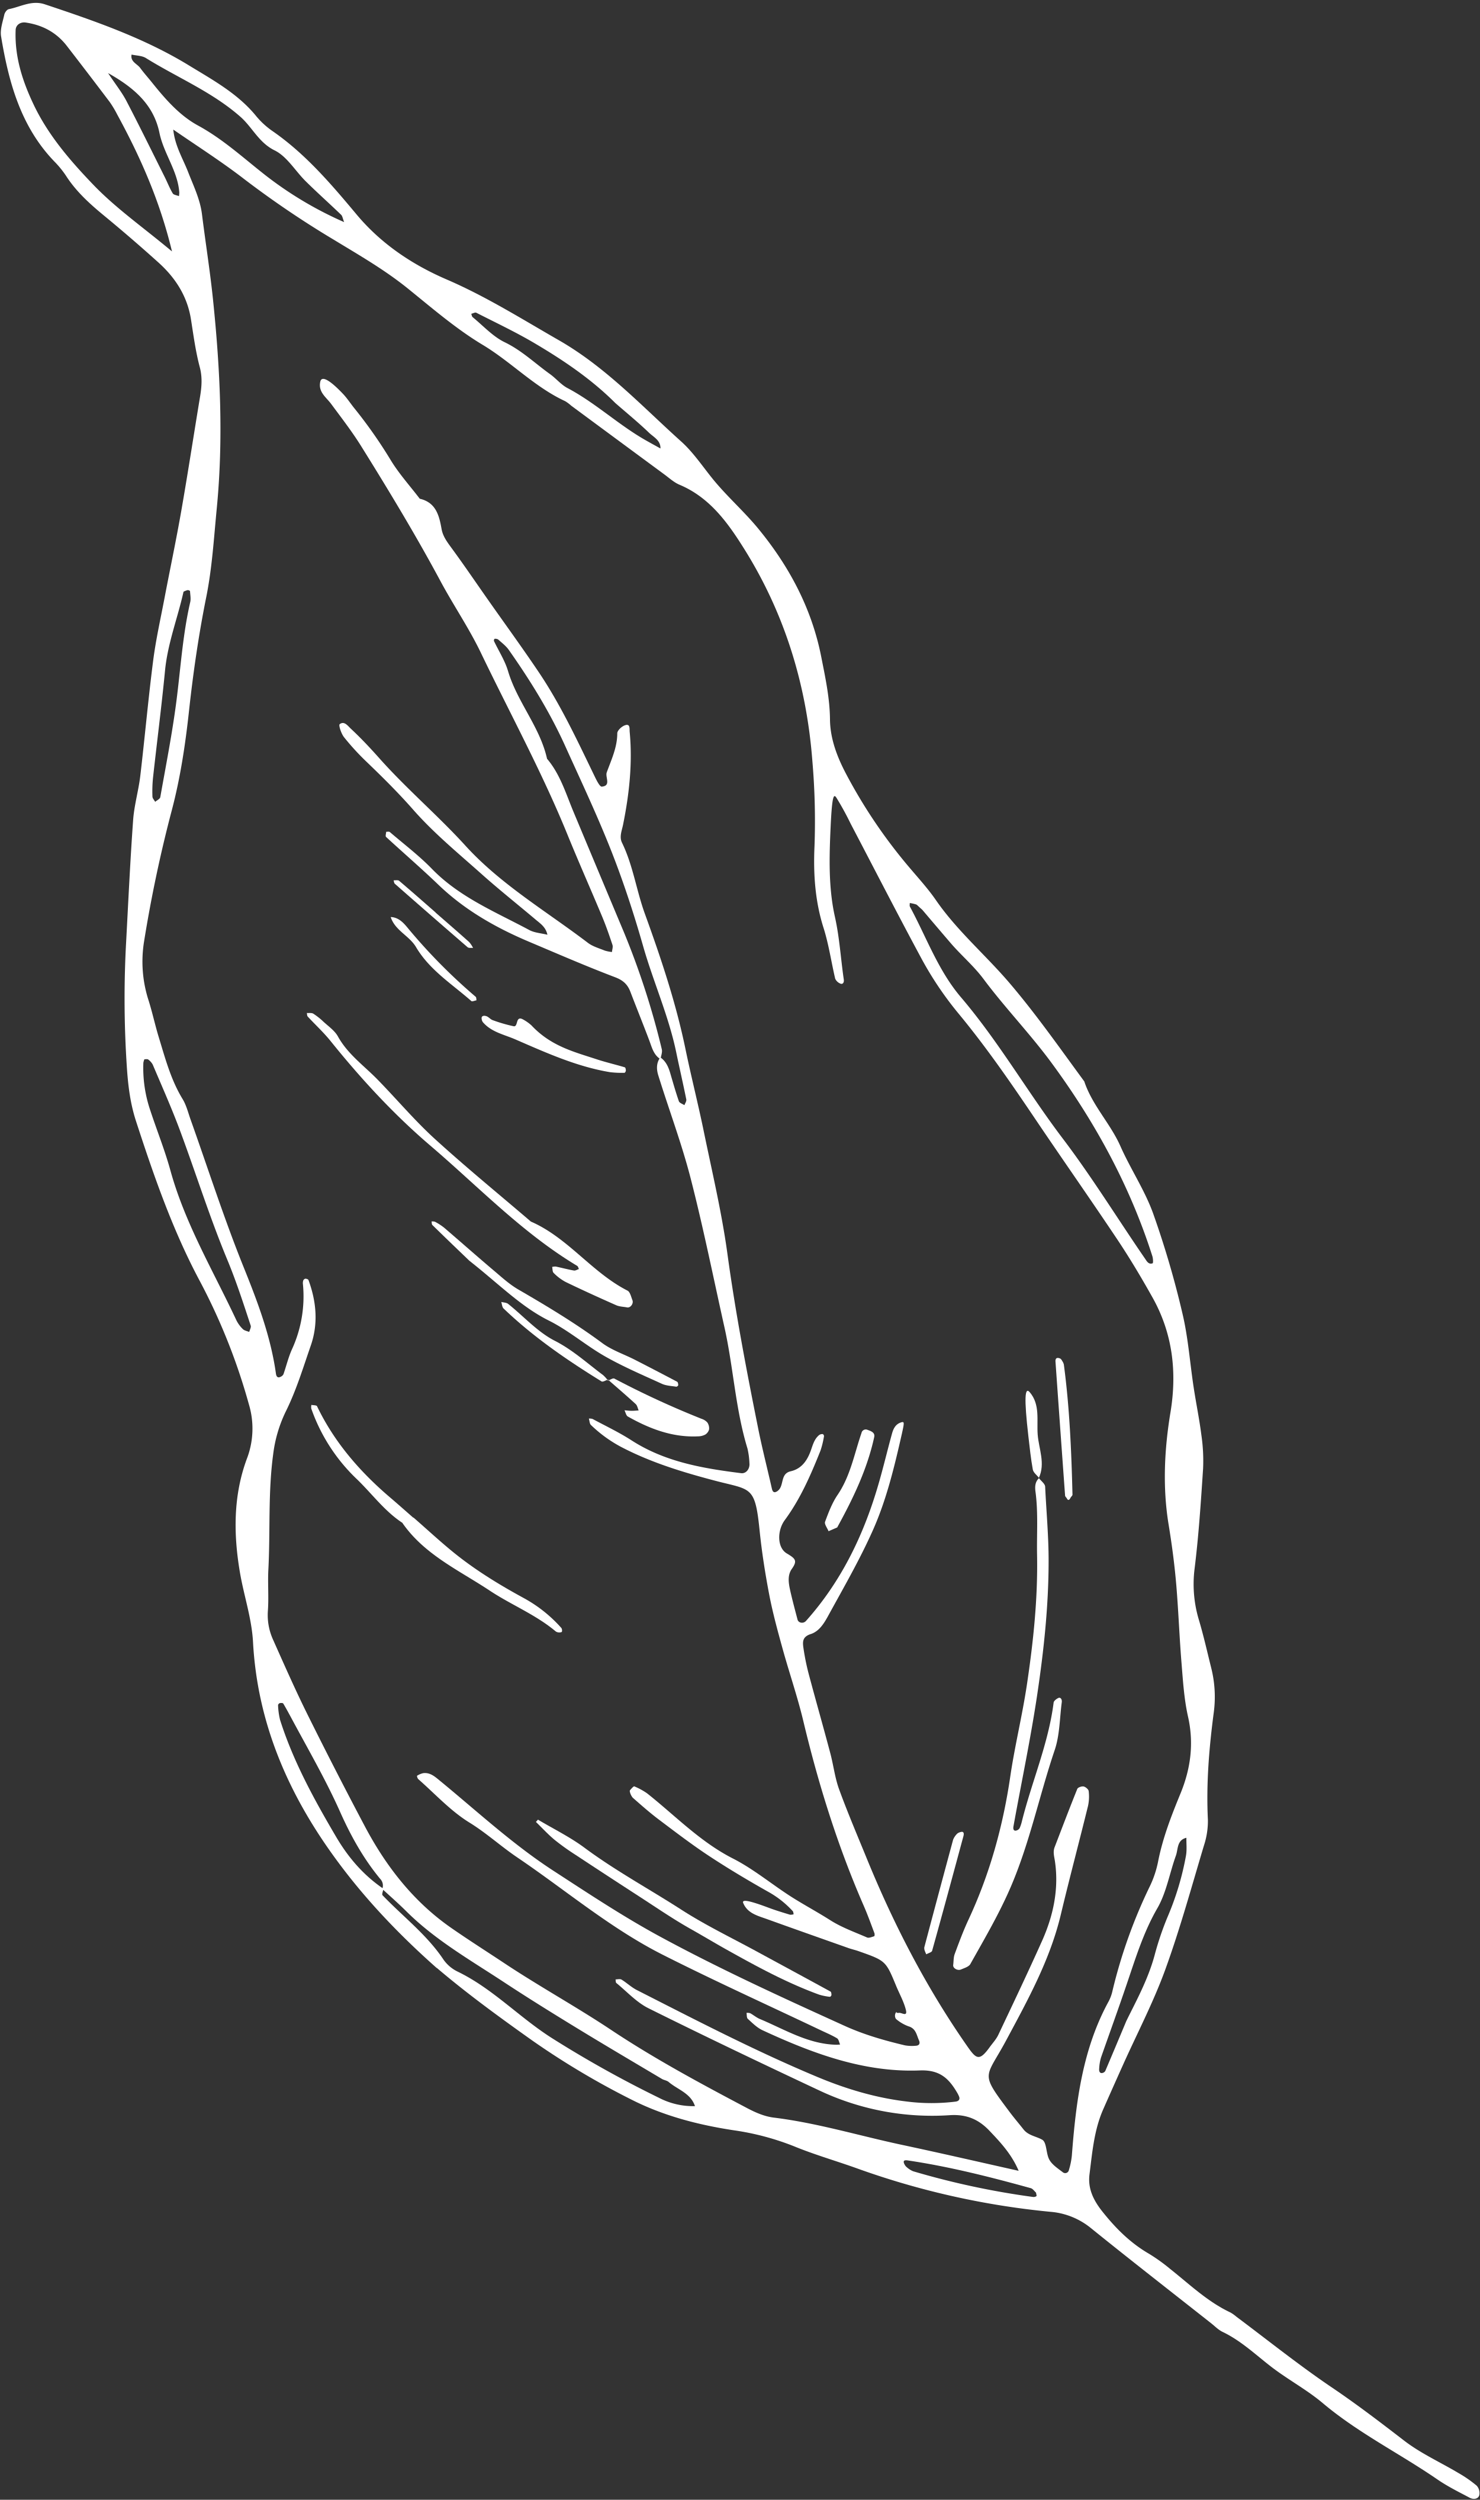 <?xml version="1.0" encoding="UTF-8" standalone="no"?><svg xmlns="http://www.w3.org/2000/svg" xmlns:xlink="http://www.w3.org/1999/xlink" data-name="Layer 1" fill="#ffffff" height="1260.4" id="Layer_1" preserveAspectRatio="xMidYMid meet" version="1" viewBox="51.5 58.2 746.4 1260.4" width="746.4" zoomAndPan="magnify">
 <rect x="51.5" y="58.2" width="746.4" height="1260.4" fill="#333333" stroke="none"/>
 <title>Botanical Sketches 30</title>
 <g data-name="30" id="change1_1">
  <path d="m271.76 1050.5c-19.31-17.1-37-35.64-52.11-56.63-23.31-32.29-38.36-67.57-40.54-107.66-0.65-12.06-4.59-23.36-6.59-35.09-3.33-19.49-3.39-38.86 3.49-57.42a42.45 42.45 0 0 0 1 -27.46 307.36 307.36 0 0 0 -25 -62.61c-13.58-25.54-23-52.75-31.92-80.16-2.78-8.52-3.9-17.14-4.52-25.88a517.84 517.84 0 0 1 -0.48 -64c1.11-20.64 2.07-41.29 3.55-61.9 0.54-7.47 2.72-14.81 3.61-22.27 2.28-19.3 4-38.67 6.47-57.95 1.35-10.56 3.7-21 5.7-31.46 2.81-14.76 5.93-29.48 8.52-44.29 3.35-19.16 6.29-38.4 9.47-57.59 0.82-5 1.2-9.72-0.17-14.85-2.08-7.84-3.16-16-4.42-24-1.83-11.7-7.83-21-16.41-28.72q-13.32-12-27.14-23.4c-7.3-6-14.27-12.24-19.45-20.29a48.57 48.57 0 0 0 -5.94 -7.28c-16.94-17.61-23-39.92-26.83-63-0.59-3.51 0.83-7.4 1.62-11 0.23-1.07 1.33-2.58 2.26-2.77 6-1.19 11.56-4.65 18.17-2.45 25 8.34 49.94 16.93 72.52 30.71 12.11 7.4 24.84 14.29 34.1 25.69a40.82 40.82 0 0 0 8.31 7.59c16.63 11.53 29.54 26.72 42.38 42.07 12.31 14.71 28 25.21 45.42 32.71 19.63 8.47 37.55 19.71 56 30.31 23.86 13.55 42.17 33.35 62.17 51.32 6 5.38 10.62 12.3 15.73 18.64 7.08 8.78 15.66 16.29 22.78 24.86 15.73 19 27.29 40.43 32.14 65 2.07 10.48 4.33 20.88 4.43 31.66 0.09 9.58 3.49 18.59 7.79 26.85a260.56 260.56 0 0 0 32.6 48.22c4.45 5.25 9.12 10.38 13 16 10.73 15.58 25.21 27.79 37.37 42.1 13.44 15.79 25.25 32.71 37.49 49.36 4 12.06 13.14 21.18 18.23 32.67s12.19 22.06 16.44 33.76a466.86 466.86 0 0 1 14.81 50.47c2.91 12.17 3.77 24.82 5.66 37.23 1.22 8.06 2.88 16.06 3.91 24.14a89.49 89.49 0 0 1 0.87 16.9c-1.12 16.92-2.22 33.86-4.31 50.67a62.42 62.42 0 0 0 2.29 26c2.31 7.81 4.1 15.78 6.07 23.69a59.84 59.84 0 0 1 1.37 22.38c-2.39 18-3.9 36.12-3 54.38a39.46 39.46 0 0 1 -2 13c-6.29 21-12.09 42.18-19.57 62.75-6 16.42-14.14 32-21.32 48q-5 11.12-9.91 22.25c-4.59 10.43-5.51 21.7-6.91 32.78-0.89 7 1.81 12.86 6.51 18.77 6.77 8.5 14.09 15.8 23.45 21.24a89 89 0 0 1 10.65 7.62c9.83 7.79 18.92 16.58 30.45 22a20 20 0 0 1 3.07 2.18c16.06 12 31.72 24.58 48.32 35.78 12.49 8.44 24.37 17.53 36.29 26.71 8.36 6.42 18.22 10.86 27.35 16.3a61.72 61.72 0 0 1 9.19 6.38 5.58 5.58 0 0 1 1.3 4.83c-0.62 2-3 2.19-4.74 1.29-5.53-2.92-11.19-5.71-16.33-9.24-19.09-13.13-40-23.46-57.86-38.51-8.11-6.83-17.67-11.9-26.08-18.4-7.94-6.13-15.21-13.1-24.41-17.5-2.22-1.06-4.05-3-6-4.52-20.19-15.92-40.48-31.71-60.48-47.86a37 37 0 0 0 -20.5 -8.2 401.29 401.29 0 0 1 -97 -21.73c-10.6-3.83-21.48-6.92-31.9-11.18a132.65 132.65 0 0 0 -30.6 -8.17c-17.89-2.72-35.52-7.24-52-15.64a398.85 398.85 0 0 1 -49.89 -29.77c-16.48-11.7-32.7-23.5-47.99-36.5zm-27.48-39.85a4.83 4.83 0 0 0 -1.06 -5.13c-8.44-10.2-14.86-21.76-20.16-33.68-7.16-16.06-15.92-31.19-24.21-46.61-1.47-2.72-2.92-5.45-4.5-8.1-0.2-0.32-1.21-0.32-1.79-0.19a1.38 1.38 0 0 0 -0.83 1.05 37.31 37.31 0 0 0 1 7.35c6.67 21 17.19 40.16 28.32 59.07 6.16 10.46 13.81 19.33 23.85 26.14-0.19 1.11-0.94 2.77-0.47 3.26 10.33 10.79 22.39 19.9 30.81 32.55a18.61 18.61 0 0 0 7.18 6c17.63 8.57 31 23.05 47.45 33.48a566 566 0 0 0 54 30.11 37.33 37.33 0 0 0 18.12 4.18c-2.14-6.53-8.69-8.29-13.27-12.18-0.91-0.78-2.35-0.91-3.42-1.55-14.51-8.63-29.07-17.19-43.48-26-12.27-7.5-24.5-15.09-36.51-23-16.74-11-34.24-21-48.65-35.27-3.92-3.9-8.22-7.7-12.38-11.5zm140.31-418.4c-3.51-2.2-4.33-6-5.66-9.49-3.1-8.21-6.4-16.36-9.54-24.56-1.41-3.68-3.66-5.74-7.65-7.26-14.58-5.54-28.91-11.77-43.28-17.84-16.83-7.1-32.53-16-45.83-28.77-8.63-8.28-17.63-16.04-26.43-24.14-0.42-0.38 0-1.71 0.07-2.6 0.63 0 1.47-0.18 1.85 0.15 7.14 6.12 14.71 11.85 21.24 18.58 13.91 14.3 32 21.65 49.06 30.8 2.64 1.42 5.95 1.59 9.16 2.39-0.83-3.88-3.53-5.61-5.88-7.59-9.13-7.7-18.49-15.13-27.4-23.08-11.72-10.46-24-20.54-34.32-32.28-7.49-8.52-15.43-16.4-23.56-24.2a125.46 125.46 0 0 1 -11.42 -12.46c-1.41-1.79-2.83-6.05-2.18-6.56 2.32-1.81 4.09 0.87 5.73 2.38 5 4.66 9.69 9.66 14.28 14.82 13.68 15.37 29.44 28.74 43.35 44 17.83 19.61 40.88 33.11 61.82 49.05 2.43 1.84 5.61 2.72 8.49 3.9a19.79 19.79 0 0 0 3.63 0.73c0.11-1.2 0.61-2.54 0.26-3.6-1.58-4.76-3.22-9.51-5.15-14.14-5.81-13.9-11.93-27.68-17.62-41.64-12.79-31.38-29-61.12-43.65-91.61-6-12.46-13.79-23.85-20.28-35.95-12.46-23.21-26.07-45.71-40-68.06-4.61-7.41-10-14.36-15.19-21.38-2.55-3.43-6.61-6-5.46-11.21 0.68-3.1 4.65-1 11.42 6.13 2.14 2.25 3.84 4.91 5.8 7.34a238.34 238.34 0 0 1 18.29 26.09c4.2 6.92 9.73 13 14.66 19.48 8.16 1.86 9.8 8.48 11 15.29 0.71 3.88 3 6.76 5.23 9.83 6.28 8.58 12.25 17.38 18.36 26.07 8.26 11.76 16.72 23.37 24.76 35.28 11.37 16.68 19.85 34.91 28.56 52.91 1.05 2.16 2.79 5.89 3.91 5.78 4.84-0.47 1.59-4.73 2.49-7.22 2.32-6.38 5.29-12.56 5.3-19.66 0-1.35 2-3.29 3.58-3.94 3.09-1.32 2.53 1.69 2.67 3.14 1.5 15.78-0.2 31.37-3.32 46.81-0.62 3.09-2 6.13-0.55 9.13 5.56 11.4 7.25 24 11.52 35.8 8.12 22.38 15.66 44.88 20.49 68.24 2.79 13.5 6.19 26.88 9 40.39 4.29 20.92 9.27 41.76 12.16 62.88 4.09 29.9 9.77 59.48 15.7 89 2 9.82 4.5 19.53 6.7 29.3 0.39 1.74 1.08 2.32 2.5 1.53a4.79 4.79 0 0 0 1.32 -1.18c2.15-2.82 0.78-7.87 5.62-9 5.54-1.27 8.31-5.34 10.11-10.18 1.1-3 1.77-6.06 4.36-8.15a2.81 2.81 0 0 1 1.77 -0.44c0.24 0 0.69 0.76 0.62 1.08a44.33 44.33 0 0 1 -1.78 7.29c-4.89 12.23-10.11 24.28-18 35-3.87 5.24-3.91 13.86 1 16.79 4.26 2.55 5.55 3.59 2.6 7.75-2.36 3.33-1.68 7.26-0.85 11 1.1 4.9 2.41 9.74 3.68 14.6 0.46 1.76 2.95 2.18 4.27 0.7 17.4-19.46 28.6-42.28 36-67.07 2.71-9 4.84-18.2 7.35-27.27 0.66-2.39 1.67-4.72 4.33-5.67 2-0.72 2-0.31 0.7 5.54-3.75 16.54-7.7 33.12-14.58 48.6-6.57 14.78-14.71 28.87-22.5 43.09-2.06 3.77-4.54 8-8.9 9.4s-4.11 4.09-3.67 7.12a117.51 117.51 0 0 0 2.61 12.88c3.55 13.34 7.35 26.61 10.9 40 1.61 6 2.32 12.38 4.44 18.22 4.28 11.75 9.2 23.25 13.93 34.83 13.55 33.15 29.86 64.79 50.37 94.26 4.76 6.84 6.26 8.52 11.72 0.9 1.46-2 3.25-3.92 4.3-6.15 7.49-15.81 15-31.59 22.15-47.57 5.61-12.63 8.43-25.94 6.42-39.82-0.36-2.49-1.12-4.78-0.17-7.23 3.78-9.8 7.49-19.63 11.43-29.37 0.3-0.76 2.21-1.41 3.19-1.22s2.46 1.44 2.55 2.34a22.48 22.48 0 0 1 -0.33 7.46c-4.5 18.28-9.35 36.47-13.72 54.78-5.44 22.82-16.62 43-27.58 63.45-10.5 19.57-13.47 15.76 1.74 36.06 2.24 3 4.68 5.84 7 8.79 2.48 3.17 6.46 3.49 9.47 5.24 2.34 1.36 1.84 7 3.62 10.13 1.45 2.55 4.31 4.37 6.74 6.25a1.89 1.89 0 0 0 3.08 -1.12 37.08 37.08 0 0 0 1.48 -7.18c2.08-27 5.31-53.71 18.65-78a21.49 21.49 0 0 0 1.88 -5.27 257.4 257.4 0 0 1 19 -53 52 52 0 0 0 4.06 -12.51c2.36-11.76 6.66-22.81 11.2-33.85 5.12-12.45 6.86-25.18 3.83-38.69-2.06-9.14-2.6-18.65-3.37-28-1-12.53-1.48-25.11-2.5-37.64-0.87-10.6-2.26-21.12-4-31.67-3-18.61-2.09-37.54 1-56.21 3.39-20.5 1.06-40.08-9.27-58.3-5.53-9.86-11.3-19.52-17.53-28.86-13.55-20.28-27.57-40.25-41.21-60.48-12.24-18.16-24.66-36.22-38.59-53.09a171.28 171.28 0 0 1 -18.91 -27.94c-12.18-22.61-23.9-45.46-35.82-68.2a146.16 146.16 0 0 0 -7.13 -13c-1.33-2-2.19-1.63-2.95 14.93-0.69 15.07-1.11 30.34 2.17 45.06 2.35 10.51 2.94 21.1 4.48 31.63 0.25 1.7-0.68 2.65-1.88 2a4.72 4.72 0 0 1 -2.46 -2.44c-2-8.55-3.25-17.35-5.9-25.69-4.27-13.46-5.15-27.29-4.53-41a354.43 354.43 0 0 0 -1.09 -43.25c-3-38.87-14.26-75.12-35.16-108-8-12.68-17.06-24.87-31.79-31.06-2.83-1.19-5.23-3.42-7.76-5.28q-23.47-17.29-46.89-34.6a20 20 0 0 0 -3 -2.25c-15.51-7.17-27.25-19.81-41.84-28.54-13.29-8-25.32-18.41-37.46-28.21-11.82-9.56-24.83-17-37.58-24.76a483.74 483.74 0 0 1 -45 -30.46c-11.36-8.78-23.52-16.52-35.81-25 0.81 8.18 4.82 14.57 7.49 21.42 2.72 7 6.08 13.79 7 21.41 1.78 14.29 4.06 28.53 5.54 42.84 3.63 35 5.32 70.16 1.9 105.33-1.45 14.94-2.34 30.05-5.3 44.72-3.84 19.06-6.61 38.25-8.71 57.51-1.84 16.89-4.34 33.57-8.67 50q-8.64 32.78-14 66.25a63.44 63.44 0 0 0 2.32 29.7c1.88 6 3.2 12.12 5 18.1 3.31 10.79 6.15 21.74 12.13 31.54 1.91 3.14 2.8 6.91 4.06 10.43 8.82 24.76 16.85 49.84 26.67 74.2 7.08 17.55 13.71 35 16.34 53.82 0.25 1.76 1.1 2.31 2.51 1.51a2.77 2.77 0 0 0 1.28 -1.2c1.44-4.14 2.46-8.46 4.23-12.44a64 64 0 0 0 5.59 -33.06 4.12 4.12 0 0 1 0.2 -1.85 1.48 1.48 0 0 1 1.06 -0.84c0.53 0 1.39 0.3 1.54 0.68 4 10.87 5 22 1.18 33s-7.3 22.6-12.65 33.34a68.28 68.28 0 0 0 -6.32 21.44c-2.64 19.4-1.42 38.86-2.44 58.26-0.36 6.89 0.26 13.85-0.24 20.72a30 30 0 0 0 2.65 14.67c5.59 12.54 11.13 25.12 17.23 37.43q14.2 28.61 29.16 56.85c10.71 20.16 24.57 37.88 43.48 51 8.72 6.06 17.71 11.76 26.57 17.64 17.68 11.75 36.36 22 54 33.74 21.93 14.58 45.05 27 68.26 39.26 4.55 2.41 9.13 4.44 14.06 5 21.86 2.72 42.9 9.13 64.34 13.7 19.52 4.16 39 8.65 58.89 13.1-3.57-8.38-9.06-14.23-14.7-20.17s-11.77-8.41-20-7.89a133.17 133.17 0 0 1 -65.85 -12.46c-28.86-13.54-57.64-27.27-86.19-41.47-6-3-10.84-8.37-16.17-12.72-0.37-0.3-0.27-1.19-0.39-1.81 1 0 2.22-0.35 3 0.09 2.68 1.64 5 3.9 7.79 5.31 30.07 15.29 60 30.86 91.17 43.86 14.36 6 29.48 10.53 45.21 12.35a98.46 98.46 0 0 0 24.38 0c1.64-0.22 2.2-1.24 1.71-2.5a12.92 12.92 0 0 0 -0.8 -1.68c-4.23-7.27-8.7-11.93-19-11.53-28.2 1.11-54.17-8.6-79.37-20.28-2.77-1.29-5.09-3.64-7.4-5.74-0.62-0.56-0.45-2-0.64-3a5.07 5.07 0 0 1 1.86 0.17c1.65 0.9 3.12 2.18 4.83 2.9 12.56 5.25 24.4 12.69 38.62 13 0.63 0 1.26-0.07 1.89-0.11-0.5-1.08-0.71-2.65-1.56-3.15-2.65-1.59-5.55-2.79-8.36-4.13-26.54-12.62-53.33-24.75-79.56-38s-48.9-32.53-73.24-49c-8.29-5.59-15.63-12.35-24.26-17.66-9.49-5.85-17.29-14.45-25.78-21.89a2.84 2.84 0 0 1 -0.62 -1.67 9.18 9.18 0 0 1 3.2 -1.34c3.44-0.38 5.78 1.72 8.25 3.75 18.87 15.48 36.7 32.06 57.4 45.51 17.72 11.51 35.33 23.2 53.87 33.24 30.28 16.4 61.62 30.72 93 44.95 9.84 4.46 20 7.35 30.37 9.81a20.4 20.4 0 0 0 5.53 0.19c1.63-0.08 2.25-1.17 1.54-2.71-1.24-2.72-1.51-6-5.32-7.09a20.66 20.66 0 0 1 -6.31 -3.73 3 3 0 0 1 -0.22 -2.84c1.36-2.1-0.72 0.16 1.77-0.21 1.3-0.19 4.32 2.15 3.5-1.35-1-4.21-3.24-8.13-4.92-12.19-5.25-12.71-5.24-12.72-19-17.58-1.78-0.63-3.63-1-5.41-1.67-13.58-4.8-27.17-9.59-40.72-14.47-4.66-1.68-9.83-2.87-12-8.09-0.82-1.94 2.52-1.51 12.92 2.39 3.49 1.31 7.07 2.38 10.64 3.47a4.91 4.91 0 0 0 1.86 -0.22c-0.15-0.54-0.13-1.24-0.46-1.59a49.42 49.42 0 0 0 -11.58 -9.3c-10.34-5.81-20.56-11.88-30.47-18.4-8.8-5.79-17.19-12.23-25.62-18.57-4.5-3.4-8.74-7.15-13-10.89a7 7 0 0 1 -1.52 -3.3c-0.1-0.37 0.55-1 0.95-1.43s1.11-1.14 1.35-1a34 34 0 0 1 6.4 3.48c14.21 11.24 26.75 24.45 43.31 32.88 11.08 5.64 20.75 14 31.42 20.54 5.82 3.58 11.83 6.85 17.63 10.54s12.3 6 18.6 8.74c0.95 0.41 2.43-0.28 3.61-0.62 0.18 0 0.3-1.08 0.12-1.53-1.77-4.69-3.46-9.42-5.47-14-13.08-30-22.78-61.09-30.38-92.9-2.9-12.18-7-24.06-10.36-36.15-2.49-9-5-18.12-6.79-27.33-2.13-11.09-3.88-22.29-5-33.52-2.26-21.83-4.41-19.53-22.28-24.23-16.39-4.31-32.46-9.19-47.57-17.1a67.39 67.39 0 0 1 -15.11 -11c-0.73-0.68-0.72-2.15-1.06-3.25a4.93 4.93 0 0 1 1.87 0.19c6.59 3.54 13.4 6.76 19.68 10.81 16.87 10.87 35.92 14.1 55.25 16.53 2.47 0.31 4.46-2.15 4.18-5a38.38 38.38 0 0 0 -1 -7.46c-6.08-19.91-7.07-40.78-11.58-61-5.61-25.12-10.68-50.37-17.09-75.28-4.52-17.54-10.95-34.58-16.32-51.91-0.9-2.9-1.06-6.19 1.06-9 2.74 1.89 4 4.68 4.93 7.75 1.41 4.8 2.77 9.63 4.41 14.36 0.3 0.88 1.84 1.34 2.8 2 0.34-1 1.12-2 0.94-2.92-1.6-7.94-3.43-15.84-5.08-23.78-3.83-18.4-11.58-35.57-16.71-53.58-4.61-16.16-9.85-32.2-16-47.83-7.09-18-15.36-35.5-23.33-53.11-7.75-17.12-17.6-33-28.41-48.37-1.42-2-3.5-3.57-5.36-5.24a3 3 0 0 0 -1.82 -0.32 1.43 1.43 0 0 0 -0.29 1.09c2.37 5 5.52 9.85 7.09 15.12 4.63 15.66 16.12 28.19 19.69 44.27 6.64 7.82 9.48 17.53 13.33 26.74q12.68 30.33 25.4 60.63a396.51 396.51 0 0 1 19.13 59.04c0.4 1.56-0.41 3.46-0.66 5.22zm-246.35-407.28c-6.16-25.6-16-47.71-27.67-69.11a51 51 0 0 0 -3.86 -6.4q-10.71-14.16-21.56-28.19c-5.24-6.74-12.25-10.47-20.66-11.7-2.72-0.4-5 1.21-5.1 3.73-0.55 13.48 3.42 25.79 9.16 37.81 7.36 15.42 18.48 28.23 30 40.23s25.45 21.71 39.69 33.63zm378.38 331.94c-2.19-1.92-2.6-2.51-3.15-2.7a23.41 23.41 0 0 0 -3.14 -0.7c0 0.63-0.19 1.38 0.08 1.87 8.32 15.36 14.17 32.09 25.72 45.65 19.07 22.38 33.72 48 51.42 71.33 14.74 19.45 27.5 40.22 41.3 60.29 1 1.44 1.85 3.26 3.95 2.51 0.35-0.12 0.23-2.43-0.14-3.59-11.31-35.52-29-67.81-51-97.67-10.73-14.55-23.4-27.66-34.21-42.16-5-6.66-11.17-11.82-16.48-18s-10.55-12.36-14.35-16.83zm-291.57-346.72c-0.7-1.78-0.82-3-1.52-3.7-5.88-5.66-12-11.11-17.8-16.84-5.31-5.23-9.46-12.55-15.75-15.63-8-3.95-11.2-11.63-17.24-16.94-14.32-12.6-31.8-19.74-47.66-29.61-2-1.24-4.79-1.2-7.22-1.75-0.71 3.63 2.78 4.6 4.36 6.76 1.84 2.52 3.94 4.83 5.89 7.27 6.71 8.36 13.91 16.66 23.22 21.72 12.89 7 23.41 16.85 34.78 25.67a186 186 0 0 0 38.94 23.05zm-100.71 422.09a7.42 7.42 0 0 0 -0.54 1.78 66.31 66.31 0 0 0 3.49 24c3.32 10.11 7.32 20 10.14 30.26 7.39 26.82 21.58 50.58 33.24 75.48a16.44 16.44 0 0 0 3.29 4.53c0.77 0.78 2.13 1 3.23 1.44 0.28-1.06 1-2.27 0.76-3.14-3.69-11.21-7.3-22.39-11.86-33.36-8.88-21.37-15.81-43.54-23.89-65.26-4.15-11.15-9-22-13.66-33a7.65 7.65 0 0 0 -2.35 -2.63c-0.4-0.27-1.19-0.07-1.85-0.1zm237.53-330.82c-12-12-25.95-21.44-40.42-30-9.61-5.71-19.78-10.49-29.75-15.58-0.59-0.3-1.67 0.35-2.53 0.55 0.23 0.58 0.3 1.36 0.72 1.7 5.31 4.33 10.13 9.72 16.15 12.63 8.66 4.18 15.34 10.71 22.93 16.12 3 2.17 5.51 5.31 8.76 7 13.84 7.31 25.29 18.15 38.78 25.94 2.67 1.54 5.38 3 8.07 4.51 0.14-4.15-3.5-5.74-5.82-8-5.41-5.18-11.23-9.94-16.89-14.87zm257.75 815.59c4.24-8.78 10.74-20.27 14.2-33.09a150.49 150.49 0 0 1 6.65 -19.55 142.9 142.9 0 0 0 9.15 -30.58c0.52-2.91 0.16-6 0.21-9-4.87 1.16-4.12 5.75-5.3 9-3.19 8.85-4.75 18.57-9.37 26.55-7 12.11-11 25.28-15.4 38.19-4.2 12.42-8.68 24.73-13 37.08a23.78 23.78 0 0 0 -0.91 5.49c-0.18 1.68 0.46 2.54 1.61 2.27a2.22 2.22 0 0 0 1.46 -1c3.15-7.4 6.26-14.8 10.7-25.4zm-475.57-720.49c-2.91 13.11-8 26-9.33 39.82-1.74 18.05-4.08 36-6.06 54.06a68.33 68.33 0 0 0 -0.28 9.38c0 0.9 0.89 1.78 1.38 2.67 0.89-0.78 2.42-1.45 2.58-2.37 2.84-16 6-32 8.09-48.11 2.17-16.76 3.19-33.66 7-50.19 0.41-1.75 0-3.69-0.09-5.54 0-0.22-0.8-0.58-1.2-0.54a8.86 8.86 0 0 0 -2.09 0.82zm-38.05-261.51c3.93 5.91 7 9.74 9.23 14 6.6 12.66 12.89 25.5 19.28 38.28 1.39 2.78 2.52 5.71 4.1 8.37 0.48 0.8 2.07 0.94 3.14 1.39a11.82 11.82 0 0 0 0.17 -1.87c-0.79-10.84-7.84-19.58-10-30-2.85-13.83-12.18-22.47-25.92-30.17zm468 1068.7c-0.86-0.76-1.64-2-2.68-2.26-20.48-5.66-41.06-10.89-62.11-14-1.92-0.28-2.43 0.36-1.48 2.11a4.2 4.2 0 0 0 1.13 1.37 11.26 11.26 0 0 0 3.17 2 403.28 403.28 0 0 0 60.41 12.95 2.41 2.41 0 0 0 1.78 -0.43c0.18-0.3-0.17-1.1-0.22-1.8z" fill="inherit"/>
  <path d="m575.42 803.46c1.11 1.45 3.11 2.86 3.18 4.36 0.58 12.44 1.75 24.81 1.74 37.34 0 22.72-2.41 45.1-5.73 67.39s-8 44.36-12 66.53c-0.32 1.79 0.42 2.52 1.73 2a2.78 2.78 0 0 0 1.37 -1.08 19.47 19.47 0 0 0 1.16 -3.48c5-20.05 13.38-39.17 16-59.85 0.11-0.89 1.42-1.88 2.4-2.34s1.92 0.54 1.7 2.21c-1.07 8.07-1 16.54-3.58 24.12-7.62 22.54-12.43 46-21.74 68-5.86 13.86-13.46 26.77-20.79 39.84-0.76 1.35-3 2-4.64 2.71-1.82 0.8-4.23-0.66-4-2.26 0.24-1.85 0.13-3.83 0.77-5.54 2.18-5.87 4.35-11.76 7-17.42 10.7-23 17.34-47 21.01-72 2.27-15.5 6.06-30.78 8.38-46.27 3.25-21.71 5.56-43.5 5.14-65.57-0.2-10.59 0.62-21.19-0.79-31.78-0.32-2.36-0.33-5 1.85-6.93z" fill="inherit"/>
  <path d="m213.9 572.67c2.75 2.7 6.23 4.91 8 8.07 5 9.08 13.28 14.83 20.22 22 9.58 9.82 18.46 20.38 28.57 29.61 15.77 14.38 32.33 27.9 48.55 41.78 18.7 8.13 30.72 25.65 48.72 34.81 1.32 0.67 1.81 3.12 2.49 4.82s-1 4-2.7 3.64c-1.84-0.34-3.83-0.36-5.5-1.1-8.58-3.79-17.13-7.68-25.57-11.76a25 25 0 0 1 -5.98 -4.54c-0.62-0.59-0.51-2-0.73-3a6.33 6.33 0 0 1 1.86 -0.19c3.05 0.65 6.07 1.47 9.13 2 0.77 0.13 1.67-0.49 2.51-0.76-0.29-0.54-0.44-1.31-0.89-1.59-27.66-16.6-49.81-39.94-74.09-60.66-18.54-15.84-35-33.72-50.28-52.71-3.52-4.37-7.7-8.2-11.51-12.33-0.37-0.4-0.31-1.2-0.45-1.81 1.09 0.09 2.37-0.15 3.23 0.33a36.86 36.86 0 0 1 4.42 3.39z" fill="inherit"/>
  <path d="m322.8 975.68c7.86 4.68 16.18 8.75 23.49 14.18 15.56 11.55 32.58 20.76 48.82 31.21 12 7.73 25 14 37.58 20.83s25.14 13.61 37.67 20.47c0.37 0.21 0.47 1.16 0.46 1.75 0 0.32-0.56 0.92-0.79 0.89a29.58 29.58 0 0 1 -5.42 -1.09c-16.46-6-31.79-14.38-47-22.89-5.95-3.33-11.81-6.87-17.78-10.22-8.69-4.89-16.95-10.56-25.34-16q-16.42-10.62-32.76-21.4a118.49 118.49 0 0 1 -10.65 -7.64c-3.29-2.75-6.21-5.94-9.3-8.93z" fill="inherit"/>
  <path d="m260 823.33c7.09 6.18 14 12.63 21.32 18.49 10.71 8.53 22.38 15.63 34.42 22.19a70.28 70.28 0 0 1 18.93 15.11 2.54 2.54 0 0 1 0.2 1.83c0 0.19-0.86 0.36-1.31 0.34a3.13 3.13 0 0 1 -1.74 -0.47c-10.11-8.51-22.47-13.41-33.33-20.61-15.49-10.28-33.04-18.16-44.1-34.21-8.93-5.87-15.22-14.55-22.77-21.86a90.1 90.1 0 0 1 -23.13 -35.71 5.4 5.4 0 0 1 0.06 -1.87c1 0.21 2.57 0.12 2.83 0.66 8.81 18.35 21.84 33.27 37.21 46.32 3.82 3.25 7.57 6.6 11.35 9.9z" fill="inherit"/>
  <path d="m288.2 693.87c-4.33-4.16-11.5-11-18.63-18-0.37-0.36-0.29-1.19-0.42-1.8a4.39 4.39 0 0 1 1.73 0.16 28.91 28.91 0 0 1 4.63 3c8.53 7.32 16.95 14.77 25.51 22 3.8 3.23 7.58 6.65 11.87 9.14 14.48 8.4 28.82 17 42.31 27 4.89 3.63 11 5.63 16.51 8.45q10.68 5.46 21.29 11.07c0.4 0.21 0.55 1.14 0.54 1.74 0 0.27-0.69 0.81-1 0.76-2.43-0.4-5.05-0.47-7.23-1.46-9.61-4.39-19.38-8.56-28.55-13.76-9.69-5.5-18.3-13-28.22-18-14.23-7.04-25.05-18.26-40.34-30.3z" fill="inherit"/>
  <path d="m358.14 754.3c1.09-0.37 2.51-1.4 3.21-1a452.39 452.39 0 0 0 43.95 20.27 6.58 6.58 0 0 1 2.93 1.86 5.21 5.21 0 0 1 0.87 3.5 4.37 4.37 0 0 1 -2 2.64 8 8 0 0 1 -3.59 0.85c-12.89 0.61-24.4-3.81-35.38-10-0.87-0.49-1.13-2.07-1.68-3.14 1.19 0.09 2.37 0.25 3.55 0.26s2.39-0.11 3.59-0.18c-0.48-1.09-0.68-2.48-1.49-3.22-4.58-4.2-9.3-8.24-14-12.34z" fill="inherit"/>
  <path d="m319.52 575.2c9.81 10.5 21.52 13.35 32.77 17.06 4.71 1.55 9.57 2.67 14.33 4.09 0.32 0.1 0.52 1.08 0.51 1.64 0 0.4-0.44 1.13-0.68 1.13a48.23 48.23 0 0 1 -7.42 -0.34c-16.8-2.82-32.21-9.82-47.66-16.52-5.64-2.45-12.11-3.66-16.4-8.74a3.59 3.59 0 0 1 -0.57 -1.72c-0.17-1.12 0.73-1.76 2.36-1.25 1.15 0.36 2 1.56 3.17 2a77 77 0 0 0 10.62 3.09c2.36 0.42 0.87-5.22 4.4-3.6a21.84 21.84 0 0 1 4.57 3.16z" fill="inherit"/>
  <path d="m473.72 828.35l-4.36 1.9c-0.64-1.61-2.19-3.56-1.75-4.77 1.72-4.65 3.53-9.45 6.29-13.52 6.5-9.54 8.43-20.69 12.08-31.25a2.18 2.18 0 0 1 3 -1.58c1.72 0.62 3.91 1.34 3.41 3.64-3.61 16.59-10.99 31.59-18.67 45.58z" fill="inherit"/>
  <path d="m589.52 813.66c-0.3-0.46-0.84-0.89-0.87-1.37q-2.46-33.76-4.84-67.53c-0.12-1.69 0.67-2.29 2.35-1.58 0.49 0.21 0.83 0.87 1.13 1.38a4.77 4.77 0 0 1 0.74 1.69c2.9 21.76 3.81 43.66 4.35 65.57 0 0.52-0.69 1-1 1.58-0.68 1.34-1.29 1.44-1.86 0.26z" fill="inherit"/>
  <path d="m518.66 1043.6a15.66 15.66 0 0 1 -0.73 -1.69 3.81 3.81 0 0 1 -0.29 -1.81q7.2-27.16 14.54-54.3a8.94 8.94 0 0 1 2.08 -3.07 3.74 3.74 0 0 1 1.59 -0.76c1.4-0.49 2 0.23 1.54 2-5.21 19.29-10.42 38.57-15.79 57.81-0.22 0.8-1.92 1.2-2.94 1.8z" fill="inherit"/>
  <path d="m358.14 753.79c-1.1 0.35-2.6 1.34-3.25 0.94-17.53-10.83-34.5-22.45-49.43-36.78-0.75-0.72-0.79-2.18-1.16-3.3 1.17 0.31 2.62 0.29 3.49 1 7.82 6.25 14.78 14.12 23.49 18.57 9.16 4.68 16.38 11.37 24.36 17.3a18.62 18.62 0 0 1 2.5 2.79z" fill="inherit"/>
  <path d="m248.55 520.58c4.25 0.14 6.81 3.34 9 6a283.38 283.38 0 0 0 33.85 34.21c0.37 0.32 0.28 1.17 0.41 1.77-0.89 0.15-2.17 0.76-2.59 0.39-9.73-8.56-21-15.6-27.83-27.08-3.39-5.87-10.65-8.42-12.84-15.29z" fill="inherit"/>
  <path d="m575.58 803.45c-1.11-1.43-2.92-2.72-3.21-4.3-1-5.52-1.59-11.13-2.23-16.72-2.25-19.58-1.78-25.14 0.69-22.25 5.33 6.24 3.45 14.16 4 21.36s4 14.55 0.55 21.92z" fill="inherit"/>
  <path d="m271.15 518.32c5.66 4.94 11.34 9.84 16.93 14.84a13.53 13.53 0 0 1 2 3c-0.93-0.1-2.16 0.15-2.75-0.36q-18.44-15.93-36.71-32c-0.4-0.36-0.42-1.16-0.62-1.75 0.95 0.07 2.22-0.23 2.81 0.27 6.2 5.26 12.3 10.64 18.42 16z" fill="inherit"/>
 </g>
</svg>